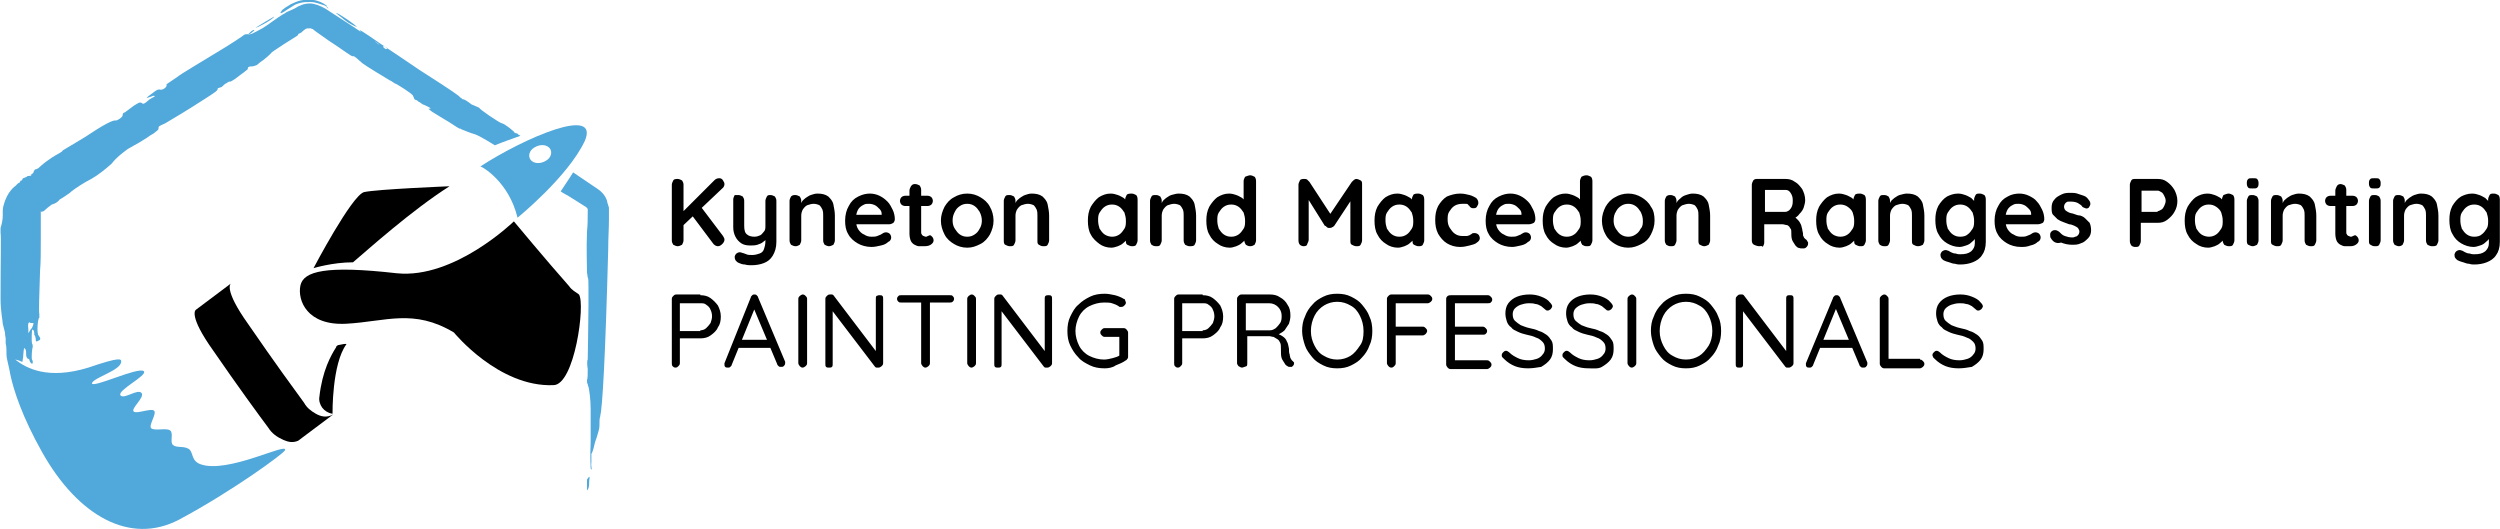<?xml version="1.0" encoding="utf-8"?>
<!-- Generator: Adobe Illustrator 26.5.0, SVG Export Plug-In . SVG Version: 6.00 Build 0)  -->
<svg version="1.1" id="Layer_1" xmlns:svgjs="http://svgjs.dev/svgjs"
	 xmlns="http://www.w3.org/2000/svg" xmlns:xlink="http://www.w3.org/1999/xlink" x="0px" y="0px" viewBox="0 0 341.9 72.3"
	 style="enable-background:new 0 0 341.9 72.3;" xml:space="preserve">
<style type="text/css">
	.st0{clip-path:url(#SVGID_00000023962170663797704220000007685980703778538937_);}
	.st1{fill:#51A8DB;}
</style>
<g transform="matrix(1,0,0,1,2.678,24.573)">
	<g>
		<path d="M95.5,9.1c-0.2,0-0.4-0.1-0.6-0.3l-3-4l1.2-1.2l3.1,4.1c0.1,0.2,0.2,0.3,0.2,0.5s-0.1,0.4-0.3,0.6
			C95.9,9,95.7,9.1,95.5,9.1z M95.7-0.2c0.2,0,0.4,0.1,0.5,0.3s0.2,0.3,0.2,0.5S96.3,1,96.2,1.1l-5.6,5.3V4.5L95,0.1
			C95.2-0.1,95.4-0.2,95.7-0.2z M90,9.1c-0.2,0-0.4-0.1-0.6-0.2c-0.1-0.2-0.2-0.3-0.2-0.6V0.7c0-0.2,0.1-0.4,0.2-0.6
			s0.4-0.2,0.6-0.2s0.4,0.1,0.6,0.2c0.1,0.2,0.2,0.3,0.2,0.6v7.6c0,0.2-0.1,0.4-0.2,0.6C90.4,9,90.2,9.1,90,9.1z M102.7,2.1
			c0.2,0,0.4,0.1,0.6,0.2c0.1,0.2,0.2,0.3,0.2,0.6v5.6c0,0.8-0.2,1.4-0.5,1.9s-0.7,0.8-1.2,1s-1.1,0.3-1.7,0.3c-0.3,0-0.6,0-0.9-0.1
			c-0.3,0-0.6-0.1-0.8-0.2c-0.3-0.1-0.4-0.3-0.5-0.4c-0.1-0.2-0.1-0.4-0.1-0.5c0.1-0.3,0.2-0.4,0.4-0.5c0.2-0.1,0.4-0.1,0.6,0
			c0.1,0,0.3,0.1,0.6,0.2c0.2,0.1,0.5,0.1,0.8,0.1c0.4,0,0.7-0.1,1-0.2c0.3-0.1,0.5-0.3,0.6-0.6s0.2-0.6,0.2-1.1V7.5l0.3,0.3
			c-0.1,0.3-0.3,0.5-0.6,0.7c-0.2,0.2-0.5,0.3-0.8,0.4c-0.3,0.1-0.7,0.1-1,0.1c-0.5,0-0.9-0.1-1.2-0.3c-0.3-0.2-0.6-0.5-0.8-0.9
			S97.6,7,97.6,6.5V2.7c0-0.2,0.1-0.4,0.2-0.6c0.1,0,0.3,0,0.5,0s0.4,0.1,0.6,0.2c0.1,0.2,0.2,0.3,0.2,0.6v3.4c0,0.6,0.1,1,0.4,1.2
			c0.2,0.2,0.6,0.3,1,0.3c0.3,0,0.6-0.1,0.8-0.2s0.3-0.3,0.5-0.5c0.2-0.2,0.2-0.5,0.2-0.8V2.9c0-0.2,0.1-0.4,0.2-0.6
			S102.5,2.1,102.7,2.1z M109.1,1.9c0.6,0,1.1,0.1,1.5,0.4c0.3,0.3,0.6,0.6,0.7,1.1s0.2,1,0.2,1.5v3.4c0,0.2-0.1,0.4-0.2,0.6
			c-0.2,0.1-0.4,0.2-0.6,0.2c-0.2,0-0.4-0.1-0.6-0.2c-0.1-0.2-0.2-0.3-0.2-0.6V4.9c0-0.3,0-0.5-0.1-0.8c-0.1-0.2-0.2-0.4-0.4-0.6
			c-0.2-0.1-0.5-0.2-0.8-0.2s-0.6,0.1-0.9,0.2c-0.2,0.1-0.4,0.3-0.6,0.6c-0.1,0.2-0.2,0.5-0.2,0.8v3.4c0,0.2-0.1,0.4-0.2,0.6
			c-0.2,0.1-0.3,0.2-0.6,0.2c-0.2,0-0.4-0.1-0.6-0.2c-0.1-0.2-0.2-0.3-0.2-0.6V2.9c0-0.2,0.1-0.4,0.2-0.6c0.2-0.2,0.4-0.2,0.6-0.2
			s0.4,0.1,0.6,0.2c0.1,0.2,0.2,0.3,0.2,0.6v0.6h-0.2c0.1-0.1,0.2-0.3,0.3-0.5c0.1-0.2,0.3-0.3,0.5-0.5c0.2-0.1,0.4-0.3,0.7-0.4
			C108.5,2,108.8,1.9,109.1,1.9z M116.5,9.2c-0.7,0-1.4-0.2-1.9-0.5s-1-0.7-1.3-1.3c-0.3-0.5-0.4-1.1-0.4-1.8c0-0.8,0.2-1.5,0.5-2
			c0.3-0.6,0.7-1,1.3-1.3s1.1-0.4,1.6-0.4c0.4,0,0.9,0.1,1.3,0.3c0.4,0.2,0.7,0.4,1.1,0.8c0.3,0.3,0.5,0.7,0.7,1.1s0.3,0.9,0.3,1.3
			c0,0.2-0.1,0.4-0.2,0.5c-0.3,0.2-0.5,0.2-0.7,0.2h-5l-0.4-1.3h4.8l-0.3,0.3V4.7c0-0.3-0.1-0.5-0.3-0.7s-0.4-0.4-0.6-0.5
			s-0.5-0.2-0.8-0.2s-0.5,0-0.7,0.1s-0.4,0.2-0.6,0.4c-0.2,0.2-0.3,0.4-0.4,0.7c-0.1,0.3-0.1,0.6-0.1,1.1s0.1,0.9,0.3,1.2
			c0.2,0.3,0.5,0.6,0.8,0.7c0.3,0.2,0.6,0.3,1,0.3c0.3,0,0.6,0,0.8-0.1c0.2-0.1,0.3-0.1,0.5-0.2c0.1-0.1,0.2-0.1,0.3-0.2
			c0.2-0.1,0.3-0.1,0.4-0.1c0.2,0,0.4,0.1,0.5,0.2c0.1,0.1,0.2,0.3,0.2,0.5s-0.1,0.5-0.4,0.6c-0.2,0.2-0.5,0.4-1,0.5
			S117,9.2,116.5,9.2z M121.1,2.2h3.1c0.2,0,0.4,0.1,0.5,0.2s0.2,0.3,0.2,0.5s-0.1,0.4-0.2,0.5s-0.3,0.2-0.5,0.2h-3.1
			c-0.2,0-0.4-0.1-0.5-0.2s-0.2-0.3-0.2-0.5s0.1-0.4,0.2-0.5S120.9,2.2,121.1,2.2z M122.5,0.6c0.2,0,0.4,0.1,0.6,0.2
			c0.1,0.2,0.2,0.3,0.2,0.6v5.8c0,0.1,0,0.2,0.1,0.3c0,0.1,0.1,0.1,0.2,0.2c0.1,0,0.2,0.1,0.3,0.1c0.1,0,0.2,0,0.3-0.1
			c0.1,0,0.2-0.1,0.3-0.1c0.1,0,0.2,0.1,0.3,0.2c0.1,0.1,0.2,0.3,0.2,0.5s-0.1,0.4-0.4,0.6c-0.3,0.2-0.7,0.2-1,0.2
			c-0.2,0-0.4,0-0.6,0s-0.4-0.1-0.6-0.2c-0.2-0.1-0.4-0.3-0.5-0.5c-0.1-0.2-0.2-0.6-0.2-1V1.5c0-0.2,0.1-0.4,0.2-0.6
			C122.1,0.6,122.3,0.6,122.5,0.6z M133.2,5.6c0,0.7-0.2,1.3-0.5,1.9c-0.3,0.5-0.7,1-1.3,1.3c-0.6,0.3-1.1,0.5-1.8,0.5
			c-0.7,0-1.3-0.2-1.8-0.5s-1-0.7-1.3-1.3S126,6.3,126,5.6s0.2-1.3,0.5-1.9c0.3-0.5,0.7-1,1.3-1.3c0.5-0.3,1.1-0.5,1.8-0.5
			s1.3,0.2,1.8,0.5s1,0.7,1.3,1.3C133,4.2,133.2,4.9,133.2,5.6z M131.6,5.6c0-0.4-0.1-0.8-0.3-1.2c-0.2-0.3-0.4-0.6-0.7-0.8
			c-0.3-0.2-0.6-0.3-1-0.3c-0.4,0-0.7,0.1-1,0.3s-0.5,0.4-0.7,0.8c-0.2,0.4-0.3,0.7-0.3,1.2c0,0.4,0.1,0.8,0.3,1.1
			c0.2,0.3,0.4,0.6,0.7,0.8c0.3,0.2,0.6,0.3,1,0.3c0.4,0,0.7-0.1,1-0.3c0.3-0.2,0.5-0.4,0.7-0.8C131.5,6.4,131.6,6,131.6,5.6z
			 M138.4,1.9c0.6,0,1.1,0.1,1.5,0.4c0.3,0.3,0.6,0.6,0.7,1.1c0.1,0.5,0.2,1,0.2,1.5v3.4c0,0.2-0.1,0.4-0.2,0.6
			c-0.1,0.2-0.3,0.2-0.6,0.2c-0.3,0-0.4-0.1-0.6-0.2c-0.2-0.1-0.2-0.3-0.2-0.6V4.9c0-0.3,0-0.5-0.1-0.8c-0.1-0.2-0.2-0.4-0.4-0.6
			c-0.2-0.1-0.5-0.2-0.8-0.2s-0.6,0.1-0.9,0.2c-0.2,0.1-0.4,0.3-0.6,0.6c-0.1,0.2-0.2,0.5-0.2,0.8v3.4c0,0.2-0.1,0.4-0.2,0.6
			c-0.1,0.2-0.3,0.2-0.6,0.2c-0.2,0-0.4-0.1-0.6-0.2c-0.2-0.1-0.2-0.4-0.2-0.6V2.9c0-0.2,0.1-0.4,0.2-0.6c0.1-0.2,0.3-0.2,0.6-0.2
			c0.2,0,0.4,0.1,0.6,0.2c0.1,0.2,0.2,0.3,0.2,0.6v0.6H136c0.1-0.1,0.2-0.3,0.3-0.5c0.1-0.2,0.3-0.3,0.5-0.5
			c0.2-0.1,0.4-0.3,0.7-0.4C137.8,2,138.1,1.9,138.4,1.9z M152.1,1.9c0.2,0,0.4,0.1,0.6,0.2c0.1,0.1,0.2,0.3,0.2,0.6v5.6
			c0,0.2-0.1,0.4-0.2,0.6s-0.4,0.2-0.6,0.2s-0.4-0.1-0.6-0.2c-0.2-0.1-0.2-0.3-0.2-0.6V7.7l0.3,0.1c0,0.1-0.1,0.3-0.2,0.4
			c-0.1,0.2-0.3,0.3-0.5,0.5s-0.5,0.3-0.7,0.4c-0.3,0.1-0.6,0.2-0.9,0.2c-0.6,0-1.2-0.2-1.6-0.5s-0.9-0.7-1.2-1.3
			c-0.3-0.5-0.4-1.2-0.4-1.9s0.1-1.3,0.4-1.9c0.3-0.5,0.7-1,1.1-1.3c0.5-0.3,1-0.5,1.6-0.5c0.4,0,0.7,0.1,1,0.2
			c0.3,0.1,0.6,0.3,0.8,0.4c0.2,0.2,0.4,0.4,0.5,0.5c0.1,0.2,0.2,0.3,0.2,0.5l-0.5,0.2v-1c0-0.2,0.1-0.4,0.2-0.6
			S151.9,1.9,152.1,1.9z M149.4,7.8c0.4,0,0.7-0.1,1-0.3s0.5-0.5,0.7-0.8c0.2-0.3,0.2-0.7,0.2-1.1s-0.1-0.8-0.2-1.1
			c-0.2-0.3-0.4-0.6-0.7-0.8s-0.6-0.3-1-0.3s-0.7,0.1-1,0.3s-0.5,0.5-0.7,0.8s-0.2,0.7-0.2,1.1c0,0.4,0.1,0.8,0.2,1.1
			c0.2,0.3,0.4,0.6,0.7,0.8C148.7,7.7,149.1,7.8,149.4,7.8z M158.5,1.9c0.6,0,1.1,0.1,1.5,0.4c0.3,0.3,0.6,0.6,0.7,1.1
			c0.1,0.5,0.2,1,0.2,1.5v3.4c0,0.2-0.1,0.4-0.2,0.6s-0.4,0.2-0.7,0.2c-0.2,0-0.4-0.1-0.6-0.2c-0.1-0.2-0.2-0.3-0.2-0.6V4.9
			c0-0.3,0-0.5-0.1-0.8c-0.1-0.2-0.2-0.4-0.4-0.6c-0.2-0.1-0.5-0.2-0.8-0.2s-0.6,0.1-0.9,0.2c-0.2,0.1-0.4,0.3-0.6,0.6
			c-0.1,0.2-0.2,0.5-0.2,0.8v3.4c0,0.2-0.1,0.4-0.2,0.6c-0.1,0.2-0.3,0.2-0.6,0.2S155,9,154.8,8.9c-0.1-0.2-0.2-0.3-0.2-0.6V2.9
			c0-0.2,0.1-0.4,0.2-0.6c0.1-0.2,0.3-0.2,0.6-0.2s0.4,0.1,0.6,0.2c0.1,0.2,0.2,0.3,0.2,0.6v0.6H156c0.1-0.1,0.2-0.3,0.3-0.5
			s0.3-0.3,0.5-0.5c0.2-0.1,0.4-0.3,0.7-0.4C157.9,2,158.2,1.9,158.5,1.9z M168.3-0.6c0.2,0,0.4,0.1,0.6,0.2
			c0.1,0.1,0.2,0.3,0.2,0.6v8.1c0,0.2-0.1,0.4-0.2,0.6c-0.2,0.1-0.3,0.2-0.6,0.2s-0.4-0.1-0.6-0.2c-0.1-0.2-0.2-0.3-0.2-0.6V7.7
			l0.3,0.1c0,0.1-0.1,0.3-0.2,0.4c-0.1,0.2-0.3,0.3-0.5,0.5s-0.5,0.3-0.7,0.4c-0.3,0.1-0.6,0.2-0.9,0.2c-0.6,0-1.2-0.2-1.6-0.5
			c-0.5-0.3-0.9-0.7-1.2-1.3c-0.3-0.5-0.4-1.2-0.4-1.9s0.1-1.3,0.4-1.9c0.3-0.5,0.7-1,1.1-1.3c0.5-0.3,1-0.5,1.6-0.5
			c0.4,0,0.7,0.1,1,0.2c0.3,0.1,0.6,0.3,0.8,0.4c0.2,0.2,0.4,0.4,0.5,0.5c0.1,0.2,0.2,0.3,0.2,0.5l-0.5,0.2V0.2
			c0-0.2,0.1-0.4,0.2-0.6C167.9-0.5,168.1-0.6,168.3-0.6z M165.7,7.8c0.4,0,0.7-0.1,1-0.3s0.5-0.5,0.7-0.8c0.2-0.3,0.2-0.7,0.2-1.1
			s-0.1-0.8-0.2-1.1c-0.2-0.3-0.4-0.6-0.7-0.8s-0.6-0.3-1-0.3s-0.7,0.1-1,0.3s-0.5,0.5-0.7,0.8s-0.2,0.7-0.2,1.1
			c0,0.4,0.1,0.8,0.2,1.1c0.2,0.3,0.4,0.6,0.7,0.8C165,7.7,165.3,7.8,165.7,7.8z M175.7-0.1c0.1,0,0.3,0,0.4,0.1
			c0.1,0.1,0.2,0.2,0.3,0.3l3.2,4.9h-0.7l3.3-4.9c0.2-0.2,0.4-0.4,0.6-0.4c0.2,0,0.4,0.1,0.6,0.2s0.2,0.3,0.2,0.6v7.6
			c0,0.2-0.1,0.4-0.2,0.6c-0.1,0.2-0.3,0.2-0.6,0.2c-0.2,0-0.4-0.1-0.6-0.2C182,8.8,182,8.6,182,8.3V2.1l0.5,0.1l-2.7,4.1
			c-0.1,0.1-0.2,0.2-0.3,0.2c-0.1,0.1-0.2,0.1-0.4,0.1c-0.1,0-0.2,0-0.3-0.1s-0.2-0.2-0.3-0.2l-2.5-4l0.3-0.7v6.6
			c0,0.2-0.1,0.4-0.2,0.6c0,0.2-0.2,0.3-0.5,0.3c-0.2,0-0.4-0.1-0.5-0.2c-0.1-0.1-0.2-0.3-0.2-0.6V0.7c0-0.2,0.1-0.4,0.2-0.6
			S175.5-0.1,175.7-0.1z M191.3,1.9c0.2,0,0.4,0.1,0.6,0.2c0.1,0.1,0.2,0.3,0.2,0.6v5.6c0,0.2-0.1,0.4-0.2,0.6s-0.4,0.2-0.6,0.2
			s-0.4-0.1-0.6-0.2c-0.2-0.1-0.2-0.3-0.2-0.6V7.7l0.3,0.1c0,0.1-0.1,0.3-0.2,0.4c-0.1,0.2-0.3,0.3-0.5,0.5s-0.5,0.3-0.7,0.4
			c-0.3,0.1-0.6,0.2-0.9,0.2c-0.6,0-1.2-0.2-1.6-0.5c-0.5-0.3-0.9-0.7-1.2-1.3c-0.3-0.5-0.4-1.2-0.4-1.9s0.1-1.3,0.4-1.9
			c0.3-0.5,0.7-1,1.1-1.3c0.5-0.3,1-0.5,1.6-0.5c0.4,0,0.7,0.1,1,0.2c0.3,0.1,0.6,0.3,0.8,0.4c0.2,0.2,0.4,0.4,0.5,0.5
			c0.1,0.2,0.2,0.3,0.2,0.5l-0.5,0.2v-1c0-0.2,0.1-0.4,0.2-0.6S191.1,1.9,191.3,1.9z M188.7,7.8c0.4,0,0.7-0.1,1-0.3
			s0.5-0.5,0.7-0.8c0.2-0.3,0.2-0.7,0.2-1.1s-0.1-0.8-0.2-1.1c-0.2-0.3-0.4-0.6-0.7-0.8c-0.3-0.2-0.6-0.3-1-0.3s-0.7,0.1-1,0.3
			c-0.3,0.2-0.5,0.5-0.7,0.8s-0.2,0.7-0.2,1.1c0,0.4,0.1,0.8,0.2,1.1c0.2,0.3,0.4,0.6,0.7,0.8C188,7.7,188.3,7.8,188.7,7.8z
			 M197,1.9c0.5,0,0.9,0.1,1.3,0.2c0.4,0.1,0.7,0.3,0.9,0.4c0.2,0.2,0.3,0.4,0.3,0.7c0,0.2-0.1,0.3-0.2,0.5s-0.3,0.2-0.5,0.2
			c-0.1,0-0.3,0-0.3-0.1c-0.1,0-0.2-0.1-0.2-0.2c-0.1-0.1-0.2-0.1-0.2-0.2c-0.1-0.1-0.2-0.1-0.4-0.1s-0.3,0-0.4,0
			c-0.4,0-0.8,0.1-1.1,0.3c-0.3,0.2-0.5,0.5-0.7,0.8s-0.2,0.7-0.2,1.1c0,0.4,0.1,0.8,0.3,1.1c0.2,0.3,0.4,0.6,0.7,0.8
			c0.3,0.2,0.6,0.3,1,0.3c0.2,0,0.4,0,0.6,0c0.2,0,0.3-0.1,0.4-0.1c0.1-0.1,0.2-0.1,0.3-0.2c0.1-0.1,0.2-0.1,0.4-0.1
			s0.4,0.1,0.5,0.2c0.1,0.1,0.2,0.3,0.2,0.5s-0.1,0.4-0.4,0.6c-0.2,0.2-0.6,0.3-1,0.4c-0.4,0.1-0.8,0.2-1.3,0.2
			c-0.7,0-1.3-0.2-1.8-0.5c-0.5-0.3-0.9-0.8-1.2-1.3c-0.3-0.6-0.4-1.2-0.4-1.9s0.1-1.3,0.4-1.9c0.3-0.5,0.7-1,1.2-1.3
			C195.7,2.1,196.3,1.9,197,1.9z M204.1,9.2c-0.7,0-1.4-0.2-1.9-0.5s-1-0.7-1.3-1.3c-0.3-0.5-0.4-1.1-0.4-1.8c0-0.8,0.2-1.5,0.5-2
			c0.3-0.6,0.7-1,1.3-1.3s1.1-0.4,1.6-0.4c0.4,0,0.9,0.1,1.3,0.3c0.4,0.2,0.7,0.4,1.1,0.8c0.3,0.3,0.5,0.7,0.7,1.1s0.3,0.9,0.3,1.3
			c0,0.2-0.1,0.4-0.2,0.5c-0.4,0.2-0.6,0.2-0.8,0.2h-5l-0.4-1.3h4.8l-0.3,0.3V4.7c0-0.3-0.1-0.5-0.3-0.7s-0.4-0.4-0.6-0.5
			c-0.2-0.1-0.5-0.2-0.8-0.2s-0.5,0-0.7,0.1s-0.4,0.2-0.6,0.4c-0.2,0.2-0.3,0.4-0.4,0.7c-0.1,0.3-0.1,0.6-0.1,1.1s0.1,0.9,0.3,1.2
			c0.2,0.3,0.5,0.6,0.8,0.7c0.3,0.2,0.6,0.3,1,0.3c0.3,0,0.6,0,0.8-0.1c0.2-0.1,0.3-0.1,0.5-0.2c0.1-0.1,0.2-0.1,0.3-0.2
			c0.2-0.1,0.3-0.1,0.4-0.1c0.2,0,0.4,0.1,0.5,0.2c0.1,0.1,0.2,0.3,0.2,0.5s-0.1,0.5-0.4,0.6c-0.2,0.2-0.5,0.4-1,0.5
			S204.5,9.2,204.1,9.2z M214.3-0.6c0.2,0,0.4,0.1,0.6,0.2c0.1,0.1,0.2,0.3,0.2,0.6v8.1c0,0.2-0.1,0.4-0.2,0.6
			c-0.1,0.2-0.3,0.2-0.6,0.2s-0.4-0.1-0.6-0.2c-0.1-0.2-0.2-0.3-0.2-0.6V7.7l0.3,0.1c0,0.1-0.1,0.3-0.2,0.4
			c-0.1,0.2-0.3,0.3-0.5,0.5s-0.5,0.3-0.7,0.4c-0.3,0.1-0.6,0.2-0.9,0.2c-0.6,0-1.2-0.2-1.6-0.5c-0.5-0.3-0.9-0.7-1.2-1.3
			c-0.3-0.5-0.4-1.2-0.4-1.9s0.1-1.3,0.4-1.9c0.3-0.5,0.7-1,1.1-1.3c0.5-0.3,1-0.5,1.6-0.5c0.4,0,0.7,0.1,1,0.2
			c0.3,0.1,0.6,0.3,0.8,0.4c0.2,0.2,0.4,0.4,0.5,0.5c0.1,0.2,0.2,0.3,0.2,0.5l-0.5,0.2V0.2c0-0.2,0.1-0.4,0.2-0.6
			C213.8-0.5,214-0.6,214.3-0.6z M211.6,7.8c0.4,0,0.7-0.1,1-0.3s0.5-0.5,0.7-0.8c0.2-0.3,0.2-0.7,0.2-1.1s-0.1-0.8-0.2-1.1
			c-0.2-0.3-0.4-0.6-0.7-0.8s-0.6-0.3-1-0.3s-0.7,0.1-1,0.3c-0.3,0.2-0.5,0.5-0.7,0.8s-0.2,0.7-0.2,1.1c0,0.4,0.1,0.8,0.2,1.1
			c0.2,0.3,0.4,0.6,0.7,0.8C210.9,7.7,211.2,7.8,211.6,7.8z M223.6,5.6c0,0.7-0.2,1.3-0.5,1.9s-0.7,1-1.3,1.3
			c-0.6,0.3-1.1,0.5-1.8,0.5s-1.3-0.2-1.8-0.5s-1-0.7-1.3-1.3c-0.3-0.5-0.5-1.2-0.5-1.9s0.2-1.3,0.5-1.9c0.3-0.5,0.7-1,1.3-1.3
			c0.5-0.3,1.1-0.5,1.8-0.5s1.3,0.2,1.8,0.5s1,0.7,1.3,1.3C223.5,4.2,223.6,4.9,223.6,5.6z M222,5.6c0-0.4-0.1-0.8-0.3-1.2
			c-0.2-0.3-0.4-0.6-0.7-0.8s-0.6-0.3-1-0.3s-0.7,0.1-1,0.3s-0.5,0.4-0.7,0.8c-0.2,0.3-0.3,0.7-0.3,1.2c0,0.4,0.1,0.8,0.3,1.1
			s0.4,0.6,0.7,0.8c0.3,0.2,0.6,0.3,1,0.3s0.7-0.1,1-0.3c0.3-0.2,0.5-0.4,0.7-0.8C222,6.4,222,6,222,5.6z M228.8,1.9
			c0.6,0,1.1,0.1,1.5,0.4c0.3,0.3,0.6,0.6,0.7,1.1s0.2,1,0.2,1.5v3.4c0,0.2-0.1,0.4-0.2,0.6c-0.2,0.1-0.4,0.2-0.6,0.2
			S230,9,229.8,8.9c-0.2-0.1-0.2-0.4-0.2-0.6V4.9c0-0.3,0-0.5-0.1-0.8c-0.1-0.2-0.2-0.4-0.4-0.6c-0.2-0.1-0.5-0.2-0.8-0.2
			s-0.6,0.1-0.9,0.2c-0.2,0.1-0.4,0.3-0.6,0.6c-0.1,0.2-0.2,0.5-0.2,0.8v3.4c0,0.2-0.1,0.4-0.2,0.6c-0.1,0.2-0.3,0.2-0.6,0.2
			s-0.4-0.1-0.6-0.2c-0.1-0.2-0.2-0.3-0.2-0.6V2.9c0-0.2,0.1-0.4,0.2-0.6c0.2-0.2,0.4-0.2,0.6-0.2s0.4,0.1,0.6,0.2
			c0.1,0.2,0.2,0.3,0.2,0.6v0.6h-0.2c0.1-0.1,0.2-0.3,0.3-0.5s0.3-0.3,0.5-0.5s0.4-0.3,0.7-0.4C228.2,2,228.5,1.9,228.8,1.9z
			 M237.9,9.1c-0.2,0-0.5-0.1-0.7-0.2c-0.2-0.1-0.3-0.3-0.3-0.6V0.7c0-0.2,0.1-0.4,0.2-0.6c0.2-0.2,0.3-0.2,0.6-0.2h3.8
			c0.5,0,0.9,0.1,1.3,0.4c0.4,0.2,0.7,0.6,1,1c0.2,0.4,0.4,0.9,0.4,1.5c0,0.3-0.1,0.7-0.2,1c-0.1,0.3-0.3,0.6-0.6,0.9
			c-0.2,0.3-0.5,0.5-0.8,0.6V5c0.2,0.1,0.4,0.3,0.6,0.5c0.2,0.2,0.3,0.4,0.4,0.6c0.1,0.2,0.1,0.4,0.2,0.7c0,0.2,0.1,0.4,0.1,0.6
			c0,0.2,0,0.3,0.1,0.4c0,0.1,0.1,0.2,0.2,0.3c0.2,0.1,0.3,0.3,0.4,0.5c0,0.2,0,0.4-0.2,0.6c-0.1,0.1-0.2,0.2-0.4,0.2
			c-0.1,0-0.3,0-0.4,0c-0.1,0-0.3-0.1-0.4-0.1c-0.1-0.1-0.3-0.2-0.4-0.4c-0.1-0.2-0.3-0.4-0.4-0.7c-0.1-0.3-0.1-0.7-0.1-1.1
			c0-0.1,0-0.3-0.1-0.4c-0.1-0.1-0.1-0.2-0.2-0.3c-0.1-0.1-0.2-0.2-0.4-0.2c-0.1,0-0.3-0.1-0.5-0.1h-2.7l0.2-0.3v2.8
			c0,0.2-0.1,0.4-0.2,0.6C238.3,9,238.1,9.1,237.9,9.1z M238.4,4.4h3.1c0.2,0,0.3-0.1,0.5-0.2c0.1-0.1,0.3-0.3,0.4-0.6
			s0.1-0.5,0.1-0.8c0-0.4-0.1-0.7-0.3-1s-0.4-0.4-0.7-0.4h-3l0.2-0.4v3.7L238.4,4.4z M251.7,1.9c0.2,0,0.4,0.1,0.6,0.2
			c0.1,0.1,0.2,0.3,0.2,0.6v5.6c0,0.2-0.1,0.4-0.2,0.6c-0.1,0.2-0.3,0.2-0.6,0.2c-0.2,0-0.4-0.1-0.6-0.2c-0.2-0.1-0.2-0.3-0.2-0.6
			V7.7l0.3,0.1c0,0.1-0.1,0.3-0.2,0.4c-0.1,0.2-0.3,0.3-0.5,0.5S250,9,249.8,9.1c-0.3,0.1-0.6,0.2-0.9,0.2c-0.6,0-1.2-0.2-1.6-0.5
			c-0.5-0.3-0.9-0.7-1.2-1.3c-0.3-0.5-0.4-1.2-0.4-1.9s0.1-1.3,0.4-1.9c0.3-0.5,0.7-1,1.1-1.3c0.5-0.3,1-0.5,1.6-0.5
			c0.4,0,0.7,0.1,1,0.2c0.3,0.1,0.6,0.3,0.8,0.4c0.2,0.2,0.4,0.4,0.5,0.5c0.1,0.2,0.2,0.3,0.2,0.5l-0.5,0.2v-1
			c0-0.2,0.1-0.4,0.2-0.6S251.5,1.9,251.7,1.9z M249,7.8c0.4,0,0.7-0.1,1-0.3s0.5-0.5,0.7-0.8c0.2-0.3,0.2-0.7,0.2-1.1
			s-0.1-0.8-0.2-1.1s-0.4-0.6-0.7-0.8s-0.6-0.3-1-0.3s-0.7,0.1-1,0.3c-0.3,0.2-0.5,0.5-0.7,0.8s-0.2,0.7-0.2,1.1
			c0,0.4,0.1,0.8,0.2,1.1c0.2,0.3,0.4,0.6,0.7,0.8C248.3,7.7,248.7,7.8,249,7.8z M258.1,1.9c0.6,0,1.1,0.1,1.5,0.4
			c0.3,0.3,0.6,0.6,0.7,1.1c0.1,0.5,0.2,1,0.2,1.5v3.4c0,0.2-0.1,0.4-0.2,0.6c-0.2,0.1-0.4,0.2-0.7,0.2c-0.2,0-0.4-0.1-0.6-0.2
			c-0.2-0.1-0.2-0.3-0.2-0.6V4.9c0-0.3,0-0.5-0.1-0.8c-0.1-0.2-0.2-0.4-0.4-0.6c-0.2-0.1-0.5-0.2-0.8-0.2c-0.3,0-0.6,0.1-0.9,0.2
			c-0.2,0.1-0.4,0.3-0.6,0.6c-0.1,0.2-0.2,0.5-0.2,0.8v3.4c0,0.2-0.1,0.4-0.2,0.6c-0.1,0.2-0.3,0.2-0.6,0.2s-0.4-0.1-0.6-0.2
			c-0.1-0.2-0.2-0.3-0.2-0.6V2.9c0-0.2,0.1-0.4,0.2-0.6c0.1-0.2,0.3-0.2,0.6-0.2s0.4,0.1,0.6,0.2c0.1,0.2,0.2,0.3,0.2,0.6v0.6h-0.2
			c0.1-0.1,0.2-0.3,0.3-0.5s0.3-0.3,0.5-0.5c0.2-0.1,0.4-0.3,0.7-0.4C257.5,2,257.8,1.9,258.1,1.9z M265.1,1.9c0.4,0,0.7,0.1,1,0.2
			c0.3,0.1,0.6,0.3,0.8,0.4c0.2,0.2,0.4,0.4,0.5,0.5c0.1,0.2,0.2,0.3,0.2,0.5l-0.3,0.2v-1c0-0.2,0.1-0.4,0.2-0.6s0.3-0.2,0.6-0.2
			c0.2,0,0.4,0.1,0.6,0.2c0.1,0.1,0.2,0.3,0.2,0.6v5.8c0,0.8-0.2,1.4-0.5,1.8c-0.3,0.5-0.8,0.8-1.3,1s-1.1,0.3-1.7,0.3
			c-0.2,0-0.4,0-0.7-0.1c-0.3,0-0.5-0.1-0.8-0.2c-0.3-0.1-0.4-0.1-0.6-0.2c-0.3-0.1-0.4-0.3-0.5-0.4c-0.1-0.2-0.1-0.4-0.1-0.5
			c0.1-0.3,0.2-0.4,0.4-0.5c0.2-0.1,0.4-0.1,0.6,0c0.1,0,0.2,0.1,0.4,0.2c0.2,0.1,0.4,0.2,0.7,0.2c0.2,0.1,0.5,0.1,0.6,0.1
			c0.7,0,1.1-0.1,1.5-0.4c0.3-0.3,0.5-0.6,0.5-1.1V7.6l0.2,0.1c0,0.1-0.1,0.3-0.2,0.4c-0.1,0.2-0.3,0.3-0.5,0.5
			c-0.2,0.2-0.4,0.3-0.7,0.4c-0.3,0.1-0.6,0.2-0.9,0.2c-0.6,0-1.2-0.2-1.7-0.5s-0.9-0.7-1.2-1.3c-0.3-0.5-0.4-1.2-0.4-1.9
			s0.1-1.3,0.4-1.9c0.3-0.5,0.7-1,1.2-1.3C264,2.1,264.5,1.9,265.1,1.9z M265.4,3.4c-0.4,0-0.7,0.1-1,0.3c-0.3,0.2-0.5,0.5-0.7,0.8
			c-0.2,0.3-0.2,0.7-0.2,1.1c0,0.4,0.1,0.8,0.2,1.1c0.2,0.3,0.4,0.6,0.7,0.8c0.3,0.2,0.6,0.3,1,0.3s0.8-0.1,1-0.3
			c0.3-0.2,0.5-0.5,0.7-0.8c0.2-0.3,0.2-0.7,0.2-1.1s-0.1-0.8-0.2-1.1c-0.2-0.3-0.4-0.6-0.7-0.8C266.1,3.5,265.8,3.4,265.4,3.4z
			 M273.7,9.2c-0.7,0-1.4-0.2-1.9-0.5s-1-0.7-1.3-1.3c-0.3-0.5-0.4-1.1-0.4-1.8c0-0.8,0.2-1.5,0.5-2c0.3-0.6,0.7-1,1.3-1.3
			c0.5-0.3,1.1-0.4,1.6-0.4c0.4,0,0.9,0.1,1.3,0.3c0.4,0.2,0.8,0.4,1.1,0.8c0.3,0.3,0.5,0.7,0.7,1.1s0.3,0.9,0.3,1.3
			c0,0.2-0.1,0.4-0.2,0.5c-0.4,0.2-0.6,0.2-0.8,0.2h-5l-0.4-1.3h4.8l-0.2,0.3V4.7c0-0.3-0.1-0.5-0.3-0.7s-0.4-0.4-0.6-0.5
			s-0.5-0.2-0.8-0.2c-0.3,0-0.5,0-0.7,0.1c-0.2,0.1-0.4,0.2-0.6,0.4c-0.2,0.2-0.3,0.4-0.4,0.7c-0.1,0.3-0.1,0.6-0.1,1.1
			s0.1,0.9,0.3,1.2c0.2,0.3,0.5,0.6,0.8,0.7c0.3,0.2,0.6,0.3,1,0.3c0.3,0,0.6,0,0.8-0.1c0.2-0.1,0.3-0.1,0.5-0.2
			c0.1-0.1,0.2-0.1,0.3-0.2c0.2-0.1,0.3-0.1,0.4-0.1c0.2,0,0.4,0.1,0.5,0.2c0.1,0.1,0.2,0.3,0.2,0.5s-0.1,0.5-0.4,0.6
			c-0.2,0.2-0.5,0.4-1,0.5C274.5,9.2,274.1,9.2,273.7,9.2z M277.8,8c-0.1-0.1-0.1-0.3-0.1-0.5c0-0.2,0.1-0.4,0.3-0.5
			c0.1-0.1,0.3-0.1,0.4-0.1c0.2,0,0.3,0.1,0.5,0.2c0.3,0.3,0.5,0.5,0.8,0.6s0.6,0.2,1,0.2c0.1,0,0.3,0,0.4-0.1
			c0.2,0,0.3-0.1,0.4-0.2c0.1-0.1,0.2-0.3,0.2-0.5c0-0.2-0.1-0.3-0.2-0.5c-0.1-0.1-0.3-0.2-0.5-0.3s-0.5-0.2-0.7-0.2
			c-0.3-0.1-0.5-0.2-0.8-0.3s-0.5-0.2-0.8-0.4c-0.2-0.2-0.4-0.4-0.6-0.6s-0.2-0.6-0.2-1s0.1-0.8,0.4-1.1c0.2-0.3,0.6-0.5,1-0.7
			s0.8-0.2,1.2-0.2c0.3,0,0.6,0,0.9,0.1s0.6,0.2,0.9,0.3c0.3,0.1,0.5,0.3,0.7,0.6c0.1,0.1,0.2,0.3,0.2,0.5s-0.1,0.3-0.2,0.5
			c-0.1,0.1-0.3,0.2-0.5,0.1s-0.3-0.1-0.4-0.2c-0.1-0.2-0.3-0.3-0.6-0.5C281.3,3.1,281,3,280.6,3c-0.1,0-0.3,0-0.4,0
			c-0.2,0-0.3,0.1-0.4,0.2s-0.2,0.3-0.2,0.5s0.1,0.4,0.2,0.5s0.3,0.2,0.5,0.3c0.2,0.1,0.5,0.1,0.7,0.2c0.3,0.1,0.5,0.2,0.8,0.2
			c0.3,0.1,0.5,0.2,0.7,0.4c0.2,0.2,0.4,0.4,0.6,0.6c0.1,0.2,0.2,0.6,0.2,1s-0.1,0.8-0.4,1.1c-0.3,0.3-0.6,0.6-1,0.7
			c-0.4,0.2-0.8,0.2-1.2,0.2c-0.5,0-1-0.1-1.5-0.3C278.5,8.8,278.1,8.5,277.8,8z M292.4-0.1c0.5,0,0.9,0.1,1.3,0.4
			c0.4,0.3,0.7,0.6,1,1.1c0.2,0.4,0.4,0.9,0.4,1.5c0,0.5-0.1,1-0.4,1.5c-0.2,0.4-0.6,0.8-1,1.1c-0.4,0.3-0.8,0.4-1.3,0.4H290
			l0.1-0.2v2.7c0,0.2-0.1,0.4-0.2,0.6s-0.3,0.2-0.6,0.2c-0.2,0-0.4-0.1-0.5-0.2c-0.2-0.3-0.2-0.5-0.2-0.7V0.7c0-0.2,0.1-0.4,0.2-0.6
			s0.3-0.2,0.6-0.2H292.4z M292.4,4.3c0.2,0,0.3-0.1,0.5-0.2s0.3-0.3,0.4-0.5s0.2-0.5,0.2-0.7c0-0.3-0.1-0.5-0.2-0.7
			s-0.2-0.4-0.4-0.5s-0.3-0.2-0.5-0.2H290l0.2-0.2v3.3l-0.1-0.2h2.3V4.3z M302.1,1.9c0.2,0,0.4,0.1,0.6,0.2c0.1,0.1,0.2,0.3,0.2,0.6
			v5.6c0,0.2-0.1,0.4-0.2,0.6s-0.3,0.2-0.6,0.2c-0.2,0-0.4-0.1-0.6-0.2c-0.1-0.2-0.2-0.3-0.2-0.6V7.7l0.3,0.1c0,0.1-0.1,0.3-0.2,0.4
			c-0.1,0.2-0.3,0.3-0.5,0.5s-0.5,0.3-0.7,0.4c-0.3,0.1-0.6,0.2-0.9,0.2c-0.6,0-1.2-0.2-1.6-0.5c-0.5-0.3-0.9-0.7-1.2-1.3
			c-0.3-0.5-0.4-1.2-0.4-1.9s0.1-1.3,0.4-1.9c0.3-0.5,0.7-1,1.1-1.3c0.5-0.3,1-0.5,1.6-0.5c0.4,0,0.7,0.1,1,0.2
			c0.3,0.1,0.6,0.3,0.8,0.4c0.2,0.2,0.4,0.4,0.5,0.5c0.1,0.2,0.2,0.3,0.2,0.5l-0.5,0.2v-1c0-0.2,0.1-0.4,0.2-0.6
			C301.7,2,301.9,1.9,302.1,1.9z M299.4,7.8c0.4,0,0.7-0.1,1-0.3s0.5-0.5,0.7-0.8c0.2-0.3,0.2-0.7,0.2-1.1s-0.1-0.8-0.2-1.1
			s-0.4-0.6-0.7-0.8s-0.6-0.3-1-0.3s-0.7,0.1-1,0.3s-0.5,0.5-0.7,0.8s-0.2,0.7-0.2,1.1c0,0.4,0.1,0.8,0.2,1.1
			c0.2,0.3,0.4,0.6,0.7,0.8C298.7,7.7,299.1,7.8,299.4,7.8z M306.2,8.3c0,0.2-0.1,0.4-0.2,0.6c-0.2,0.1-0.4,0.2-0.6,0.2
			S305,9,304.8,8.9c-0.2-0.1-0.2-0.4-0.2-0.6V2.9c0-0.2,0.1-0.4,0.2-0.6s0.3-0.2,0.6-0.2c0.2,0,0.4,0.1,0.6,0.2
			c0.1,0.2,0.2,0.3,0.2,0.6L306.2,8.3L306.2,8.3z M305.4,1.2c-0.3,0-0.5,0-0.6-0.1c-0.1-0.1-0.2-0.3-0.2-0.5V0.4
			c0-0.3,0.1-0.4,0.2-0.5s0.3-0.1,0.6-0.1c0.3,0,0.5,0,0.6,0.1s0.2,0.3,0.2,0.5v0.2c0,0.3-0.1,0.4-0.2,0.5
			C305.9,1.2,305.7,1.2,305.4,1.2z M311.7,1.9c0.6,0,1.1,0.1,1.5,0.4c0.3,0.3,0.6,0.6,0.7,1.1s0.2,1,0.2,1.5v3.4
			c0,0.2-0.1,0.4-0.2,0.6s-0.3,0.2-0.6,0.2c-0.2,0-0.4-0.1-0.6-0.2c-0.1-0.2-0.2-0.3-0.2-0.6V4.9c0-0.3,0-0.5-0.1-0.8
			c-0.1-0.2-0.2-0.4-0.4-0.6c-0.2-0.1-0.5-0.2-0.8-0.2s-0.6,0.1-0.9,0.2c-0.2,0.1-0.4,0.3-0.6,0.6c-0.1,0.2-0.2,0.5-0.2,0.8v3.4
			c0,0.2-0.1,0.4-0.2,0.6s-0.3,0.2-0.6,0.2c-0.2,0-0.4-0.1-0.6-0.2c-0.2-0.1-0.2-0.3-0.2-0.6V2.9c0-0.2,0.1-0.4,0.2-0.6
			s0.3-0.2,0.6-0.2c0.2,0,0.4,0.1,0.6,0.2c0.1,0.2,0.2,0.3,0.2,0.6v0.6h-0.2c0.1-0.1,0.2-0.3,0.3-0.5c0.1-0.2,0.3-0.3,0.5-0.5
			c0.2-0.1,0.4-0.3,0.7-0.4C311.1,2,311.4,1.9,311.7,1.9z M316,2.2h3.1c0.2,0,0.4,0.1,0.5,0.2s0.2,0.3,0.2,0.5s-0.1,0.4-0.2,0.5
			s-0.3,0.2-0.5,0.2H316c-0.2,0-0.4-0.1-0.5-0.2s-0.2-0.3-0.2-0.5s0.1-0.4,0.2-0.5S315.8,2.2,316,2.2z M317.4,0.6
			c0.2,0,0.4,0.1,0.6,0.2c0.1,0.2,0.2,0.3,0.2,0.6v5.8c0,0.1,0,0.2,0.1,0.3c0,0.1,0.1,0.1,0.2,0.2c0.1,0,0.2,0.1,0.3,0.1
			c0.1,0,0.2,0,0.3-0.1c0.1,0,0.2-0.1,0.3-0.1c0.1,0,0.2,0.1,0.3,0.2c0.1,0.1,0.2,0.3,0.2,0.5s-0.1,0.4-0.4,0.6
			c-0.3,0.2-0.6,0.2-0.9,0.2c-0.2,0-0.4,0-0.6,0s-0.4-0.1-0.6-0.2c-0.2-0.1-0.4-0.3-0.5-0.5c-0.1-0.2-0.2-0.6-0.2-1V1.5
			c0-0.2,0.1-0.4,0.2-0.6S317.2,0.6,317.4,0.6z M322.9,8.3c0,0.2-0.1,0.4-0.2,0.6c-0.1,0.2-0.3,0.2-0.6,0.2s-0.4-0.1-0.6-0.2
			c-0.2-0.1-0.2-0.3-0.2-0.6V2.9c0-0.2,0.1-0.4,0.2-0.6s0.3-0.2,0.6-0.2s0.4,0.1,0.6,0.2c0.1,0.2,0.2,0.3,0.2,0.6V8.3z M322.1,1.2
			c-0.3,0-0.5,0-0.6-0.1c-0.1-0.1-0.2-0.3-0.2-0.5V0.4c0-0.3,0.1-0.4,0.2-0.5s0.3-0.1,0.6-0.1c0.3,0,0.5,0,0.6,0.1s0.2,0.3,0.2,0.5
			v0.2c0,0.3-0.1,0.4-0.2,0.5C322.6,1.2,322.4,1.2,322.1,1.2z M328.4,1.9c0.6,0,1.1,0.1,1.5,0.4c0.3,0.3,0.6,0.6,0.7,1.1
			s0.2,1,0.2,1.5v3.4c0,0.2-0.1,0.4-0.2,0.6s-0.4,0.2-0.7,0.2c-0.2,0-0.4-0.1-0.6-0.2c-0.1-0.2-0.2-0.3-0.2-0.6V4.9
			c0-0.3,0-0.5-0.1-0.8c-0.1-0.2-0.2-0.4-0.4-0.6c-0.2-0.1-0.5-0.2-0.8-0.2s-0.6,0.1-0.9,0.2c-0.2,0.1-0.4,0.3-0.6,0.6
			c-0.1,0.2-0.2,0.5-0.2,0.8v3.4c0,0.2-0.1,0.4-0.2,0.6c-0.1,0.1-0.3,0.2-0.5,0.2S325,9,324.8,8.9c-0.1-0.2-0.2-0.3-0.2-0.6V2.9
			c0-0.2,0.1-0.4,0.2-0.6s0.3-0.2,0.6-0.2c0.2,0,0.4,0.1,0.6,0.2c0.1,0.2,0.2,0.3,0.2,0.6v0.6H326c0.1-0.1,0.2-0.3,0.3-0.5
			c0.1-0.2,0.3-0.3,0.5-0.5c0.2-0.1,0.4-0.3,0.7-0.4C327.8,2,328.1,1.9,328.4,1.9z M335.4,1.9c0.4,0,0.7,0.1,1,0.2
			c0.3,0.1,0.6,0.3,0.8,0.4c0.2,0.2,0.4,0.4,0.5,0.5c0.1,0.2,0.2,0.3,0.2,0.5l-0.3,0.2v-1c0-0.2,0.1-0.4,0.2-0.6s0.3-0.2,0.6-0.2
			c0.2,0,0.4,0.1,0.6,0.2c0.1,0.1,0.2,0.3,0.2,0.6v5.8c0,0.8-0.2,1.4-0.5,1.8c-0.3,0.5-0.8,0.8-1.3,1s-1.1,0.3-1.7,0.3
			c-0.2,0-0.4,0-0.7-0.1c-0.3,0-0.5-0.1-0.8-0.2s-0.4-0.1-0.6-0.2c-0.3-0.1-0.4-0.3-0.5-0.4c-0.1-0.1-0.1-0.4-0.1-0.5
			c0.1-0.3,0.2-0.4,0.4-0.5c0.2-0.1,0.4-0.1,0.6,0c0.1,0,0.2,0.1,0.4,0.2c0.2,0.1,0.4,0.2,0.7,0.2c0.2,0.1,0.5,0.1,0.6,0.1
			c0.7,0,1.1-0.1,1.5-0.4c0.3-0.3,0.5-0.6,0.5-1.1V7.6l0.2,0.1c0,0.1-0.1,0.3-0.2,0.4c-0.1,0.2-0.3,0.3-0.5,0.5
			c-0.2,0.2-0.4,0.3-0.7,0.4c-0.3,0.1-0.6,0.2-0.9,0.2c-0.6,0-1.2-0.2-1.7-0.5S333,8,332.7,7.4c-0.3-0.5-0.4-1.2-0.4-1.9
			s0.1-1.3,0.4-1.9c0.3-0.5,0.7-1,1.2-1.3C334.3,2.1,334.8,1.9,335.4,1.9z M335.7,3.4c-0.4,0-0.7,0.1-1,0.3
			c-0.3,0.2-0.5,0.5-0.7,0.8s-0.2,0.7-0.2,1.1c0,0.4,0.1,0.8,0.2,1.1c0.2,0.3,0.4,0.6,0.7,0.8c0.3,0.2,0.6,0.3,1,0.3s0.8-0.1,1-0.3
			c0.3-0.2,0.5-0.5,0.7-0.8c0.2-0.3,0.2-0.7,0.2-1.1s-0.1-0.8-0.2-1.1c-0.2-0.3-0.4-0.6-0.7-0.8S336.1,3.4,335.7,3.4z"/>
	</g>
	<g>
		<path d="M93.1,15.8c0.5,0,1,0.1,1.4,0.4c0.4,0.3,0.7,0.6,1,1c0.2,0.4,0.4,0.9,0.4,1.5s-0.1,1.1-0.4,1.5c-0.2,0.5-0.6,0.8-1,1.1
			c-0.4,0.3-0.9,0.4-1.4,0.4h-2.9l0.1-0.2v3.6c0,0.2-0.1,0.3-0.2,0.4s-0.2,0.2-0.4,0.2c-0.2,0-0.3-0.1-0.4-0.2s-0.1-0.3-0.1-0.4
			v-8.8c0-0.2,0.1-0.3,0.2-0.4c0.1-0.1,0.2-0.2,0.4-0.2h3.3V15.8z M93.1,20.6c0.3,0,0.6-0.1,0.8-0.3c0.2-0.2,0.4-0.4,0.6-0.7
			c0.1-0.3,0.2-0.6,0.2-0.9c0-0.4-0.1-0.7-0.2-0.9c-0.1-0.3-0.3-0.5-0.6-0.7c-0.2-0.2-0.5-0.2-0.8-0.2h-2.9l0.1-0.2v4.1l-0.1-0.1
			h2.9V20.6z M100.7,17.2l-3.3,8.1c0,0.1-0.1,0.2-0.2,0.3c-0.1,0.1-0.2,0.1-0.3,0.1c-0.2,0-0.3,0-0.4-0.1s-0.1-0.2-0.1-0.3
			c0-0.1,0-0.1,0-0.2l3.6-9c0-0.1,0.1-0.2,0.2-0.3s0.2-0.1,0.3-0.1c0.1,0,0.2,0,0.3,0.1c0.1,0.1,0.2,0.2,0.2,0.3l3.7,8.8
			c0,0.1,0,0.2,0,0.2c0,0.2-0.1,0.3-0.2,0.4s-0.2,0.1-0.4,0.1c-0.1,0-0.2,0-0.3-0.1s-0.2-0.2-0.2-0.3l-3.4-8.1L100.7,17.2z M98,23
			l0.5-1.1h4.2l0.2,1.1H98z M107.7,25.1c0,0.2-0.1,0.3-0.2,0.4s-0.3,0.2-0.4,0.2c-0.2,0-0.3-0.1-0.4-0.2s-0.2-0.3-0.2-0.4v-8.8
			c0-0.2,0.1-0.3,0.2-0.4c0.1-0.1,0.3-0.2,0.4-0.2c0.2,0,0.3,0.1,0.4,0.2c0.1,0.1,0.2,0.2,0.2,0.4V25.1z M117.6,15.8
			c0.2,0,0.3,0,0.4,0.1c0.1,0.1,0.1,0.2,0.1,0.4v8.8c0,0.2-0.1,0.3-0.2,0.4s-0.3,0.2-0.4,0.2s-0.2,0-0.3,0c-0.1,0-0.2-0.1-0.2-0.1
			l-6.1-8l0.3-0.2v7.8c0,0.2,0,0.3-0.1,0.4s-0.2,0.1-0.4,0.1c-0.2,0-0.3,0-0.4-0.1s-0.1-0.2-0.1-0.4v-8.9c0-0.2,0.1-0.3,0.2-0.4
			c0.1-0.1,0.2-0.2,0.4-0.2c0.1,0,0.2,0,0.3,0s0.2,0.1,0.2,0.1l6,7.9l-0.2,0.4v-7.8c0-0.2,0-0.3,0.1-0.4
			C117.4,15.8,117.5,15.8,117.6,15.8z M123.9,25.7c-0.2,0-0.3-0.1-0.4-0.2s-0.2-0.3-0.2-0.4v-8.8h1.2v8.8c0,0.2-0.1,0.3-0.2,0.4
			C124.2,25.6,124,25.7,123.9,25.7z M120.6,16.8c-0.2,0-0.3,0-0.4-0.1c-0.1-0.1-0.2-0.2-0.2-0.4c0-0.2,0.1-0.3,0.2-0.4
			c0.1-0.1,0.2-0.1,0.4-0.1h6.6c0.2,0,0.3,0,0.4,0.1c0.1,0.1,0.2,0.2,0.2,0.4c0,0.2-0.1,0.3-0.2,0.4c-0.1,0.1-0.3,0.1-0.4,0.1H120.6
			z M130.8,25.1c0,0.2-0.1,0.3-0.2,0.4c-0.1,0.1-0.3,0.2-0.4,0.2c-0.2,0-0.3-0.1-0.4-0.2c-0.1-0.1-0.2-0.3-0.2-0.4v-8.8
			c0-0.2,0.1-0.3,0.2-0.4c0.1-0.1,0.3-0.2,0.4-0.2c0.2,0,0.3,0.1,0.4,0.2c0.1,0.1,0.2,0.2,0.2,0.4V25.1z M140.7,15.8
			c0.2,0,0.3,0,0.4,0.1c0.1,0.1,0.1,0.2,0.1,0.4v8.8c0,0.2-0.1,0.3-0.2,0.4c-0.1,0.1-0.3,0.2-0.4,0.2c-0.1,0-0.2,0-0.3,0
			s-0.2-0.1-0.2-0.1l-6.1-8l0.3-0.2v7.8c0,0.2,0,0.3-0.1,0.4c-0.1,0.1-0.2,0.1-0.4,0.1c-0.2,0-0.3,0-0.4-0.1
			c-0.1-0.1-0.1-0.2-0.1-0.4v-8.9c0-0.2,0.1-0.3,0.2-0.4c0.1-0.1,0.2-0.2,0.4-0.2c0.1,0,0.2,0,0.3,0c0.1,0,0.2,0.1,0.2,0.1l6,7.9
			l-0.2,0.2v-7.6c0-0.2,0-0.3,0.1-0.4C140.4,15.8,140.6,15.8,140.7,15.8z M148.4,25.8c-0.7,0-1.4-0.1-2-0.4s-1.2-0.6-1.6-1.1
			c-0.5-0.5-0.8-1-1.1-1.6c-0.3-0.6-0.4-1.3-0.4-2c0-0.7,0.1-1.4,0.4-2s0.6-1.2,1.1-1.6c0.5-0.5,1-0.8,1.6-1.1
			c0.6-0.3,1.3-0.4,2-0.4c0.5,0,0.9,0.1,1.4,0.2c0.4,0.1,0.9,0.3,1.2,0.5c0.1,0,0.2,0.1,0.2,0.2s0.1,0.2,0.1,0.3
			c0,0.2-0.1,0.3-0.2,0.4c-0.1,0.1-0.2,0.2-0.4,0.2c-0.1,0-0.1,0-0.2,0c-0.1,0-0.1,0-0.2-0.1c-0.3-0.2-0.6-0.3-0.9-0.4
			c-0.3-0.1-0.7-0.1-1.1-0.1c-0.7,0-1.4,0.2-2,0.5c-0.6,0.3-1.1,0.8-1.4,1.4s-0.5,1.3-0.5,2c0,0.7,0.2,1.4,0.5,2s0.8,1.1,1.4,1.4
			s1.3,0.5,2,0.5c0.4,0,0.8-0.1,1.2-0.2s0.7-0.2,1-0.4l-0.1,0.3v-3l0.2,0.2h-2.2c-0.2,0-0.3-0.1-0.4-0.2c-0.1-0.1-0.2-0.2-0.2-0.4
			c0-0.2,0.1-0.3,0.2-0.4c0.1-0.1,0.2-0.2,0.4-0.2h2.6c0.2,0,0.3,0.1,0.4,0.2c0.1,0.1,0.2,0.3,0.2,0.4v3.3c0,0.1,0,0.2-0.1,0.3
			s-0.1,0.2-0.2,0.2c-0.4,0.3-0.9,0.5-1.4,0.7C149.5,25.7,148.9,25.8,148.4,25.8z M161.8,15.8c0.5,0,1,0.1,1.4,0.4
			c0.4,0.3,0.7,0.6,1,1c0.2,0.4,0.4,0.9,0.4,1.5s-0.1,1.1-0.4,1.5c-0.2,0.5-0.6,0.8-1,1.1c-0.4,0.3-0.9,0.4-1.4,0.4h-2.9l0.1-0.2
			v3.6c0,0.2-0.1,0.3-0.2,0.4c-0.1,0.1-0.2,0.2-0.4,0.2s-0.3-0.1-0.4-0.2c-0.1-0.1-0.1-0.3-0.1-0.4v-8.8c0-0.2,0.1-0.3,0.2-0.4
			c0.1-0.1,0.2-0.2,0.4-0.2h3.3V15.8z M161.8,20.6c0.3,0,0.6-0.1,0.8-0.3c0.2-0.2,0.4-0.4,0.6-0.7c0.1-0.3,0.2-0.6,0.2-0.9
			c0-0.4-0.1-0.7-0.2-0.9c-0.1-0.3-0.3-0.5-0.6-0.7c-0.2-0.2-0.5-0.2-0.8-0.2h-2.9l0.1-0.2v4.1l-0.1-0.1h2.9V20.6z M167.2,25.7
			c-0.2,0-0.3-0.1-0.5-0.2c-0.1-0.1-0.2-0.3-0.2-0.4v-8.8c0-0.2,0.1-0.3,0.2-0.4c0.1-0.1,0.2-0.2,0.4-0.2h3.9c0.5,0,1,0.1,1.4,0.4
			c0.4,0.2,0.8,0.6,1,1c0.3,0.4,0.4,0.9,0.4,1.5c0,0.4-0.1,0.8-0.2,1.1c-0.2,0.3-0.4,0.6-0.6,0.9c-0.3,0.3-0.6,0.4-0.9,0.6l-0.3-0.2
			c0.3,0.1,0.6,0.2,0.9,0.4c0.3,0.2,0.5,0.4,0.6,0.7c0.2,0.3,0.2,0.6,0.3,1c0,0.3,0,0.6,0.1,0.8c0,0.2,0.1,0.4,0.1,0.5
			c0.1,0.1,0.1,0.2,0.2,0.3c0.1,0.1,0.2,0.2,0.3,0.3c0,0.1,0,0.3-0.1,0.4s-0.1,0.1-0.2,0.2c-0.1,0-0.2,0-0.3,0s-0.2,0-0.3-0.1
			c-0.2-0.1-0.3-0.2-0.4-0.4c-0.1-0.2-0.3-0.4-0.4-0.7c-0.1-0.3-0.1-0.7-0.1-1.3c0-0.3,0-0.6-0.1-0.8c-0.1-0.2-0.2-0.4-0.4-0.5
			s-0.3-0.2-0.5-0.3c-0.2,0-0.4-0.1-0.6-0.1h-3.2l0.2-0.3v4c0,0.2,0,0.3-0.1,0.4C167.5,25.6,167.3,25.7,167.2,25.7z M167.5,20.6h3.5
			c0.3,0,0.5-0.1,0.8-0.3c0.2-0.2,0.4-0.4,0.6-0.7c0.2-0.3,0.2-0.7,0.2-1c0-0.5-0.2-0.9-0.5-1.2c-0.3-0.3-0.7-0.5-1.2-0.5h-3.3
			l0.1-0.3v4.3L167.5,20.6z M185,20.7c0,0.7-0.1,1.4-0.4,2c-0.2,0.6-0.6,1.2-1,1.6c-0.4,0.5-0.9,0.8-1.5,1.1
			c-0.6,0.3-1.2,0.4-1.9,0.4s-1.3-0.1-1.9-0.4c-0.6-0.3-1.1-0.6-1.5-1.1s-0.8-1-1-1.6s-0.4-1.3-0.4-2c0-0.7,0.1-1.4,0.4-2
			c0.2-0.6,0.6-1.2,1-1.6c0.4-0.5,0.9-0.8,1.5-1.1c0.6-0.3,1.2-0.4,1.9-0.4s1.3,0.1,1.9,0.4c0.6,0.3,1.1,0.6,1.5,1.1s0.8,1,1,1.6
			C184.9,19.3,185,20,185,20.7z M183.8,20.7c0-0.8-0.2-1.5-0.5-2.1s-0.7-1.1-1.3-1.4c-0.5-0.3-1.1-0.5-1.8-0.5s-1.3,0.2-1.8,0.5
			c-0.5,0.3-1,0.8-1.3,1.4c-0.3,0.6-0.5,1.3-0.5,2.1c0,0.8,0.2,1.4,0.5,2s0.7,1.1,1.3,1.4c0.5,0.3,1.1,0.5,1.8,0.5s1.3-0.2,1.8-0.5
			c0.5-0.3,0.9-0.8,1.3-1.4C183.7,22.2,183.8,21.5,183.8,20.7z M187.6,25.7c-0.2,0-0.3-0.1-0.4-0.2c-0.1-0.1-0.2-0.3-0.2-0.4v-8.8
			c0-0.2,0.1-0.3,0.2-0.4c0.1-0.1,0.2-0.2,0.4-0.2h5c0.2,0,0.3,0.1,0.4,0.2c0.1,0.1,0.2,0.2,0.2,0.4c0,0.2-0.1,0.3-0.2,0.4
			c-0.1,0.1-0.3,0.2-0.4,0.2h-4.5l0.1-0.1v3.5l-0.1-0.2h3.8c0.2,0,0.3,0.1,0.4,0.2c0.1,0.1,0.2,0.2,0.2,0.4c0,0.1-0.1,0.3-0.2,0.4
			c-0.1,0.1-0.3,0.2-0.4,0.2h-3.8l0.1-0.1v3.9c0,0.2-0.1,0.3-0.2,0.4C187.9,25.6,187.8,25.7,187.6,25.7z M195.8,15.8h5
			c0.2,0,0.3,0.1,0.4,0.2c0.1,0.1,0.2,0.2,0.2,0.4s-0.1,0.3-0.2,0.4c-0.1,0.1-0.3,0.1-0.4,0.1h-4.6l0.1-0.2v3.6l-0.1-0.2h3.9
			c0.2,0,0.3,0.1,0.4,0.2c0.1,0.1,0.2,0.2,0.2,0.4c0,0.2-0.1,0.3-0.2,0.4c-0.1,0.1-0.3,0.1-0.4,0.1h-3.9l0.1-0.1v3.7l-0.1-0.1h4.5
			c0.2,0,0.3,0.1,0.4,0.2c0.1,0.1,0.2,0.2,0.2,0.4s-0.1,0.3-0.2,0.4c-0.1,0.1-0.3,0.2-0.4,0.2h-5c-0.2,0-0.3-0.1-0.4-0.2
			c-0.1-0.1-0.2-0.3-0.2-0.4v-9c0-0.2,0.1-0.3,0.2-0.4C195.5,15.8,195.6,15.8,195.8,15.8z M206.3,25.8c-0.7,0-1.3-0.1-1.8-0.3
			c-0.5-0.2-1-0.5-1.5-1c-0.1-0.1-0.1-0.1-0.2-0.2c-0.1-0.1-0.1-0.2-0.1-0.3c0-0.2,0.1-0.3,0.2-0.4c0.1-0.1,0.2-0.2,0.4-0.2
			c0.1,0,0.3,0.1,0.4,0.2c0.4,0.4,0.8,0.6,1.2,0.8c0.4,0.2,0.9,0.3,1.5,0.3c0.4,0,0.8-0.1,1.1-0.2s0.6-0.3,0.8-0.6
			c0.2-0.2,0.3-0.5,0.3-0.8c0-0.4-0.1-0.7-0.3-0.9c-0.2-0.2-0.5-0.5-0.9-0.6c-0.4-0.2-0.8-0.3-1.3-0.4c-0.4-0.1-0.8-0.2-1.2-0.4
			c-0.4-0.2-0.7-0.3-0.9-0.6c-0.3-0.2-0.5-0.5-0.6-0.8c-0.1-0.3-0.2-0.7-0.2-1.1c0-0.5,0.1-1,0.4-1.4c0.3-0.4,0.7-0.7,1.2-0.9
			c0.5-0.2,1.1-0.3,1.7-0.3c0.6,0,1.1,0.1,1.6,0.3c0.5,0.2,0.9,0.4,1.2,0.8c0.2,0.2,0.3,0.4,0.3,0.5s-0.1,0.3-0.2,0.4
			c-0.1,0.1-0.3,0.2-0.4,0.2c-0.1,0-0.2,0-0.3-0.1c-0.2-0.2-0.4-0.3-0.6-0.5c-0.2-0.1-0.5-0.3-0.8-0.3c-0.3-0.1-0.6-0.1-0.9-0.1
			c-0.4,0-0.8,0.1-1.1,0.2s-0.6,0.3-0.8,0.5c-0.2,0.2-0.3,0.5-0.3,0.8c0,0.4,0.1,0.7,0.3,0.9c0.2,0.2,0.5,0.4,0.8,0.6
			c0.3,0.1,0.7,0.3,1.2,0.4s0.9,0.2,1.3,0.4c0.4,0.1,0.7,0.3,1,0.5c0.3,0.2,0.5,0.5,0.7,0.8c0.2,0.3,0.2,0.7,0.2,1.2s-0.1,1-0.4,1.4
			c-0.3,0.4-0.7,0.7-1.2,1C207.5,25.7,206.9,25.8,206.3,25.8z M214.6,25.8c-0.7,0-1.3-0.1-1.8-0.3c-0.5-0.2-1-0.5-1.5-1
			c-0.1-0.1-0.1-0.1-0.2-0.2c-0.1-0.1-0.1-0.2-0.1-0.3c0-0.2,0.1-0.3,0.2-0.4c0.1-0.1,0.2-0.2,0.4-0.2c0.1,0,0.3,0.1,0.4,0.2
			c0.4,0.4,0.8,0.6,1.2,0.8c0.4,0.2,0.9,0.3,1.5,0.3c0.4,0,0.8-0.1,1.1-0.2s0.6-0.3,0.8-0.6c0.2-0.2,0.3-0.5,0.3-0.8
			c0-0.4-0.1-0.7-0.3-0.9c-0.2-0.2-0.5-0.5-0.9-0.6c-0.4-0.2-0.8-0.3-1.3-0.4c-0.4-0.1-0.8-0.2-1.2-0.4c-0.4-0.2-0.7-0.3-0.9-0.6
			c-0.3-0.2-0.5-0.5-0.6-0.8c-0.1-0.3-0.2-0.7-0.2-1.1c0-0.5,0.1-1,0.4-1.4c0.3-0.4,0.7-0.7,1.2-0.9c0.5-0.2,1.1-0.3,1.7-0.3
			c0.6,0,1.1,0.1,1.6,0.3c0.5,0.2,0.9,0.4,1.2,0.8c0.2,0.2,0.3,0.4,0.3,0.5s-0.1,0.3-0.2,0.4c-0.1,0.1-0.3,0.2-0.4,0.2
			c-0.1,0-0.2,0-0.3-0.1c-0.2-0.2-0.4-0.3-0.6-0.5c-0.2-0.1-0.5-0.3-0.8-0.3c-0.3-0.1-0.6-0.1-0.9-0.1c-0.4,0-0.8,0.1-1.1,0.2
			s-0.6,0.3-0.8,0.5c-0.2,0.2-0.3,0.5-0.3,0.8c0,0.4,0.1,0.7,0.3,0.9c0.2,0.2,0.5,0.4,0.8,0.6c0.3,0.1,0.7,0.3,1.2,0.4
			s0.9,0.2,1.3,0.4c0.4,0.1,0.7,0.3,1,0.5c0.3,0.2,0.5,0.5,0.7,0.8c0.2,0.3,0.2,0.7,0.2,1.2s-0.1,1-0.4,1.4c-0.3,0.4-0.7,0.7-1.2,1
			S215.2,25.8,214.6,25.8z M221.1,25.1c0,0.2-0.1,0.3-0.2,0.4c-0.1,0.1-0.3,0.2-0.4,0.2c-0.2,0-0.3-0.1-0.4-0.2
			c-0.1-0.1-0.2-0.3-0.2-0.4v-8.8c0-0.2,0.1-0.3,0.2-0.4c0.1-0.1,0.3-0.2,0.4-0.2c0.2,0,0.3,0.1,0.4,0.2c0.1,0.1,0.2,0.2,0.2,0.4
			V25.1z M232.7,20.7c0,0.7-0.1,1.4-0.4,2c-0.2,0.6-0.6,1.2-1,1.6c-0.4,0.5-0.9,0.8-1.5,1.1c-0.6,0.3-1.2,0.4-1.9,0.4
			s-1.3-0.1-1.9-0.4c-0.6-0.3-1.1-0.6-1.5-1.1s-0.8-1-1-1.6s-0.4-1.3-0.4-2c0-0.7,0.1-1.4,0.4-2c0.2-0.6,0.6-1.2,1-1.6
			c0.4-0.5,0.9-0.8,1.5-1.1c0.6-0.3,1.2-0.4,1.9-0.4s1.3,0.1,1.9,0.4c0.6,0.3,1.1,0.6,1.5,1.1s0.8,1,1,1.6
			C232.6,19.3,232.7,20,232.7,20.7z M231.5,20.7c0-0.8-0.2-1.5-0.5-2.1s-0.7-1.1-1.3-1.4c-0.5-0.3-1.1-0.5-1.8-0.5s-1.3,0.2-1.8,0.5
			c-0.5,0.3-1,0.8-1.3,1.4s-0.5,1.3-0.5,2.1c0,0.8,0.2,1.4,0.5,2s0.7,1.1,1.3,1.4c0.5,0.3,1.1,0.5,1.8,0.5s1.3-0.2,1.8-0.5
			c0.5-0.3,0.9-0.8,1.3-1.4C231.3,22.2,231.5,21.5,231.5,20.7z M242.1,15.8c0.2,0,0.3,0,0.4,0.1c0.1,0.1,0.1,0.2,0.1,0.4v8.8
			c0,0.2-0.1,0.3-0.2,0.4c-0.1,0.1-0.3,0.2-0.4,0.2c-0.1,0-0.2,0-0.3,0s-0.2-0.1-0.2-0.1l-6.1-8l0.3-0.2v7.8c0,0.2,0,0.3-0.1,0.4
			s-0.2,0.1-0.4,0.1s-0.3,0-0.4-0.1c-0.1-0.1-0.1-0.2-0.1-0.4v-8.9c0-0.2,0.1-0.3,0.2-0.4c0.1-0.1,0.2-0.2,0.4-0.2
			c0.1,0,0.2,0,0.3,0s0.2,0.1,0.2,0.1l6,7.9l-0.2,0.2v-7.6c0-0.2,0-0.3,0.1-0.4C241.8,15.8,241.9,15.8,242.1,15.8z M248.6,17.2
			l-3.3,8.1c0,0.1-0.1,0.2-0.2,0.3s-0.2,0.1-0.3,0.1c-0.2,0-0.3,0-0.4-0.1c-0.1-0.1-0.1-0.2-0.1-0.3c0-0.1,0-0.1,0-0.2l3.7-8.9
			c0-0.1,0.1-0.2,0.2-0.3c0.1-0.1,0.2-0.1,0.3-0.1s0.2,0,0.3,0.1c0.1,0.1,0.2,0.2,0.2,0.3l3.7,8.8c0,0.1,0,0.2,0,0.2
			c0,0.2-0.1,0.3-0.2,0.4c-0.1,0.1-0.2,0.1-0.4,0.1c-0.1,0-0.2,0-0.3-0.1s-0.2-0.2-0.2-0.3l-3.4-8.1H248.6z M246,23l0.5-1.1h4.2
			l0.2,1.1H246z M259.9,24.6c0.2,0,0.3,0.1,0.4,0.2c0.1,0.1,0.2,0.2,0.2,0.4s-0.1,0.3-0.2,0.4s-0.3,0.2-0.4,0.2H255
			c-0.2,0-0.3-0.1-0.4-0.2c-0.1-0.1-0.2-0.3-0.2-0.4v-8.9c0-0.2,0.1-0.3,0.2-0.4c0.1-0.1,0.3-0.2,0.4-0.2c0.2,0,0.3,0.1,0.4,0.2
			c0.1,0.1,0.2,0.2,0.2,0.4v8.5l-0.3-0.3h4.6V24.6z M265.2,25.8c-0.7,0-1.3-0.1-1.8-0.3c-0.5-0.2-1-0.5-1.5-1
			c-0.1-0.1-0.1-0.1-0.2-0.2c0-0.1-0.1-0.2-0.1-0.3c0-0.2,0.1-0.3,0.2-0.4c0.1-0.1,0.2-0.2,0.4-0.2c0.1,0,0.3,0.1,0.4,0.2
			c0.4,0.4,0.8,0.6,1.2,0.8c0.4,0.2,0.9,0.3,1.5,0.3c0.4,0,0.8-0.1,1.1-0.2c0.3-0.1,0.6-0.3,0.8-0.6c0.2-0.2,0.3-0.5,0.3-0.8
			c0-0.4-0.1-0.7-0.3-0.9c-0.2-0.2-0.5-0.5-0.9-0.6c-0.4-0.2-0.8-0.3-1.3-0.4c-0.4-0.1-0.8-0.2-1.2-0.4c-0.4-0.2-0.7-0.3-0.9-0.6
			c-0.3-0.2-0.5-0.5-0.6-0.8c-0.1-0.3-0.2-0.7-0.2-1.1c0-0.5,0.1-1,0.4-1.4s0.7-0.7,1.2-0.9c0.5-0.2,1.1-0.3,1.7-0.3
			s1.1,0.1,1.6,0.3c0.5,0.2,0.9,0.4,1.2,0.8c0.2,0.2,0.3,0.4,0.3,0.5s-0.1,0.3-0.2,0.4c-0.1,0.1-0.3,0.2-0.4,0.2s-0.2,0-0.3-0.1
			c-0.2-0.2-0.4-0.3-0.6-0.5c-0.2-0.1-0.5-0.3-0.8-0.3c-0.3-0.1-0.6-0.1-0.9-0.1c-0.4,0-0.8,0.1-1.1,0.2c-0.3,0.1-0.6,0.3-0.8,0.5
			c-0.2,0.2-0.3,0.5-0.3,0.8c0,0.4,0.1,0.7,0.3,0.9c0.2,0.2,0.5,0.4,0.8,0.6c0.3,0.1,0.7,0.3,1.2,0.4s0.9,0.2,1.3,0.4
			c0.4,0.1,0.7,0.3,1,0.5c0.3,0.2,0.5,0.5,0.7,0.8c0.2,0.3,0.2,0.7,0.2,1.2s-0.1,1-0.4,1.4s-0.7,0.7-1.2,1
			C266.4,25.7,265.8,25.8,265.2,25.8z"/>
	</g>
	<g>
		<g>
			<defs>
				<rect id="SVGID_1_" x="-2.7" y="-24.6" width="83.2" height="72.3"/>
			</defs>
			<clipPath id="SVGID_00000122687589986848035810000011769555744030500539_">
				<use xlink:href="#SVGID_1_"  style="overflow:visible;"/>
			</clipPath>
			<g style="clip-path:url(#SVGID_00000122687589986848035810000011769555744030500539_);">
				<path class="st1" d="M35.7-22.8c0,0.1,0.4-0.1,0.8-0.4l0.8-0.5c0.4-0.3,0.8-0.4,1.2-0.5s0.9-0.1,1.3-0.1c0.7,0,1.3,0.3,2,0.5
					l0.1,0.1l0.1,0.1l0.1,0.1l0.1,0.1c0,0,0,0,0-0.1l-0.1-0.1h-0.1L42-23.8c-0.5-0.4-1.2-0.7-1.9-0.8c-0.5-0.1-1.2,0-1.7,0.1
					c-0.4,0.1-0.9,0.3-1.3,0.5l-0.8,0.5c-0.1,0.1-0.4,0.3-0.4,0.3C35.7-22.8,35.6-22.8,35.7-22.8z"/>
				<path class="st1" d="M35.2-22.4L35.2-22.4L35.2-22.4z"/>
				<path class="st1" d="M44.5-21.8c0.5,0.4,1.1,0.7,1.6,0.9c0.1-0.1-2.5-1.9-2.8-1.9C43.2-22.8,43.9-22.3,44.5-21.8z"/>
				<path class="st1" d="M77.6,41v1.1c0,0.1,0,0.4,0,0.4c0.3-0.3,0.3-0.8,0.3-1.3C78,40.6,78,40.4,77.6,41z"/>
				<path class="st1" d="M55.9-9.9"/>
				<path class="st1" d="M34.8-22.3l-1.2,0.7l-1.3,0.8C32.4-20.7,34.8-22,34.8-22.3z"/>
				<path class="st1" d="M31.6-20c0.1-0.1,0.4-0.3,0.5-0.4c0-0.3-0.8,0.4-0.8,0.5C31.2-19.9,31.5-19.9,31.6-20z"/>
				<path class="st1" d="M77.6,42.4C77.6,42.5,77.6,42.5,77.6,42.4z"/>
				<path class="st1" d="M80.4,3.2c-0.1-0.8-0.7-1.5-1.3-1.9L75.7-1C75.1,0,74.5,0.8,74,1.6c0.4,0.3,0.9,0.5,1.5,0.9l1.9,1.2
					c0.1,0,0.1,0.1,0.3,0.3v0.1c0,0,0,0,0,0.1l0,0v0.1c0,0.9,0,1.9-0.1,2.8c-0.1,2.5,0,4.3,0,5.6c0,0.1,0.1,0.5,0.1,0.7
					c0.1,0,0.1,0.7,0.1,1.3c0,0.5,0,1.6,0,2.4c0,2-0.1,7.3-0.1,7.5c-0.1,0.1-0.1,0.7,0,1.3c0,0.7,0,1.3-0.1,1.5c0,0.4,0,0.5,0.1,0.5
					c0,0.1,0,0.3,0.1,0.4c0.1,0.4,0.3,1.7,0.3,3.1c0,0.7,0,2.7,0,4.5c-0.1,2,0,3.6,0,3.6c0.3,0.5,0-0.4,0.1-0.8v-1.2
					c0.1-0.1,0.3-0.7,0.4-1.2c0.1-0.5,0.3-0.9,0.4-1.3c0.1-0.4,0.3-0.9,0.3-1.3c0-0.5,0-1.1,0.1-1.3c0.3-1.2,0.7-7.7,1.1-22.9
					c0-1.5,0.1-2.8,0.1-4.1c0-0.4,0-0.7,0-0.9V4.1V3.8C80.5,3.6,80.5,3.4,80.4,3.2z"/>
				<path class="st1" d="M62.3-6.2c0.3,0.1,1.1,0.5,2.7,1.5c1.2-0.5,2.4-0.9,3.5-1.3c-0.1-0.1-0.3-0.1-0.4-0.3l-0.4-0.1
					c0.1-0.1-1.3-1.2-1.7-1.3c-0.3,0-3.2-2-3.1-2.1c-0.1-0.1-0.7-0.3-1.1-0.5c-0.4-0.3-0.9-0.7-1.2-0.7l-0.4-0.3
					c0-0.1-0.8-0.7-5.5-3.7c-1.6-1.1-4-2.7-5.5-3.7c-2.3-1.6-3.1-2.1-2.5-1.5c0.1,0.1-0.4-0.3-1.2-0.8l-3.7-2.4
					c-0.7-0.4-1.5-0.7-2.1-0.7c-0.8,0-1.5,0.3-2.1,0.7L36.7-23c-0.3,0.1-0.4,0.3-0.7,0.4c-0.7,0.4-2.1,1.5-2.8,1.9
					c-1.3,0.7-1.6,0.9-2,0.8c-0.1,0-0.4,0-0.5,0.1s-1.7,1.2-3.9,2.5c-2.1,1.3-4.7,2.8-5.3,3.3C20.3-13.2,20-13,20.1-13
					c0.1,0.3-0.4,0.7-0.8,0.7c-0.3-0.1-0.5,0-0.9,0.3c-0.5,0.4-1.3,0.9-0.9,0.8l0.3-0.1l0.3-0.1c0.1-0.1,0.4-0.1,0.4,0l-0.7,0.4
					c-0.8,0.7-0.9,0.7-1.1,0.5c-0.3-0.1-0.3-0.1-1.1,0.4c-0.5,0.4-1.1,0.8-1.2,0.9c-0.1,0-0.3,0.1-0.3,0.3c0.1,0.3-0.7,0.8-0.9,0.8
					c-0.4-0.1-1.6,0.5-4.3,2.3L5.9-4c0,0.1-0.3,0.3-0.5,0.4c-1.5,0.8-2.5,1.7-2.8,2C2.4-1.5,2.3-1.4,2.1-1.4C2-1.2,1.9-1.1,1.9-1
					S1.7-0.8,1.6-0.7c-0.1,0-0.1,0,0,0.1c0.1,0-0.1,0.1-0.5,0.1C0.9-0.3,0.7-0.3,0.5-0.2S0.4,0.1,0.3,0.1C0.1,0.1,0.1,0.2,0,0.4
					c-0.3,0.1-0.4,0.3-0.5,0.4C-1.2,1.3-1.7,2.1-2,2.9c-0.1,0.4-0.3,0.8-0.3,1.3c0,0.3,0,0.3,0,0.4s0,0.3,0,0.3
					c0,0.5-0.1,1.1-0.3,1.7v0.7c0.1,0.3,0,3.9,0,8.9c0,1.9,0.3,3.1,0.3,3.5c0.1,0.5,0.3,1.1,0.3,1.2c0,0.4,0.1,0.7,0.1,0.8v0.7
					c0.1,0.4,0.1,0.7,0.1,0.9c0,0.5,0,0.9,0.1,1.3c0.1,0.5,0.4,1.7,0.4,1.9c0.5,2.4,1.7,6,4.4,10.8c4.9,8.7,12,12.7,18.7,9.2
					c7.3-3.9,14.4-9.1,14.5-9.5c0.5-1.2-7.9,3.3-11.6,1.9c-1.3-0.5-0.9-1.7-1.6-2.1c-0.7-0.4-1.6-0.1-2.1-0.5s0.1-1.6-0.4-2
					S18.5,34.4,18,34c-0.4-0.4,0.8-2,0.4-2.4s-2.5,0.5-2.8,0.1c-0.4-0.4,1.5-1.9,1.1-2.5c-0.5-0.7-2.4,0.9-2.9,0.3
					c-0.5-0.7,3.7-2.7,3.2-3.3c-0.7-0.7-7.3,2.5-7.1,1.6c0.4-0.8,3.9-1.7,4-2.9c0-0.4-0.1-0.7-4.5,0.8c-5.5,1.7-8.5,0.1-10-1.1
					c0.1,0,0.5,0.1,0.9,0.3h0.1c0-0.3,0.1-0.5,0.1-0.9c0.1-1.1,0.1-1.1,0.3-0.8c0.1,0.1,0.1,0.5,0.1,0.8c0,0.1,0.1,0.5,0.3,0.5
					s0.1,0.3,0.3,0.5c0,0.1,0.3,0.3,0.3,0c0-0.1,0-0.3-0.1-0.4s0-1.6,0.1-1.7c0-0.1,0-0.4-0.1-0.5c-0.1-0.4,0-1.9,0-1.9
					c0.1,0,0.3,0.1,0.3,0.4c0,0.4,0,0.4,0.1,0.4c0,0.1,0.1,0.3,0.1,0.4c0,0.5,0.1,0.5,0.4,0.3c0.3-0.1,0.3-0.3,0-0.7
					c-0.3-0.3-0.1-2.5,0.1-2.4v-0.5c-0.1-0.5,0-2.5,0.1-6c0.1-0.9,0.1-2.7,0.1-4.4c0-0.8,0-1.6,0-2.4c0-0.4,0-0.7,0-0.9V4.4l0,0l0,0
					l0,0l0,0c-0.1,0,0-0.1,0.1,0l0,0l0,0l0.3-0.1C3.6,4,4,3.7,4.4,3.4c0.4-0.1,0.8-0.3,1.1-0.7L6,2.4c0.4-0.3,0.8-0.5,1.1-0.8
					c0.5-0.4,1.7-1.2,2.7-1.7c0.9-0.5,1.9-1.3,2.8-2.1C13.2-3,14-3.6,14.8-4.2l1.6-0.9l0.8-0.5c0.1,0,0.5-0.4,1.1-0.7
					c0.5-0.4,0.7-0.5,0.7-0.7c0-0.3,0-0.3,0.9-0.7c1.2-0.7,3.2-1.9,5.2-3.2c1.9-1.2,2-1.3,2-1.6l0.3-0.1l0.3-0.1
					c0-0.1,0.1-0.1,0.4-0.4c0.3-0.1,0.5-0.4,0.7-0.3c0,0,0.1,0,0.7-0.4c0.4-0.3,0.9-0.7,1.2-0.9c0.1-0.1,0.4-0.3,0.5-0.4
					c0-0.3,0.1-0.4,0.7-0.4c0.3-0.1,0.5-0.1,0.7-0.3c0.3-0.3,0.7-0.5,0.9-0.7c0.4-0.3,0.8-0.7,0.9-0.8c0-0.1,0.5-0.4,1.7-1.2
					l1.9-1.2c0.1-0.1,0.1-0.3,0.3-0.3c0.1-0.1,0.3-0.1,0.4-0.3l0.4-0.3c0.1-0.1,0.4-0.1,0.7-0.1c0.1,0,0.1,0.1,0.3,0.1l0,0l0,0
					l0.1,0.1l0.4,0.3l1.7,1.2c1.9,1.2,3.2,2.3,3.3,2.1c0.3,0,0.9,0.7,1.1,0.8c0,0.1,0.9,0.7,3.9,2.5c0.3,0.1,0.7,0.5,0.9,0.5
					c0.5,0.3,2,1.2,2.3,1.6L54-11c0.1,0.1,0.4,0.1,0.5,0.3c0.3,0.1,0.5,0.4,0.9,0.5c0.8,0.4,1.1,0.5,0.5,0.5l0.5,0.4
					C56.9-9,58-8.3,58.7-7.9c0.8,0.5,1.6,1.1,1.6,0.9l0.1,0.1C60.9-6.7,61.6-6.4,62.3-6.2z M1.5,20.5L1.2,21v-0.5
					c-0.1-0.7,0-1.2,0.3-0.9h0.4C1.9,19.6,1.9,20.1,1.5,20.5z M48.4-19.1c-0.4-0.3-0.3-0.1,0.1,0.1l0.7,0.5
					C49.2-18.4,48.7-18.8,48.4-19.1L48.4-19.1z M50.3-17.9c0,0-0.1,0.1-0.3,0c-0.4-0.3-0.4-0.4,0-0.3C50.1-18,50.3-17.9,50.3-17.9
					L50.3-17.9z"/>
				<path class="st1" d="M68.1,5.2c0,0,6.9-5.6,9.2-10.5c2.1-4.9-8.3-0.4-14.3,3.5C63.1-1.9,66.9,0.2,68.1,5.2z M70.4-4.4
					c0.8-0.5,1.7-0.4,2.1,0.1C72.9-3.8,72.7-3,72-2.6c-0.8,0.5-1.7,0.4-2.1-0.1C69.5-3.2,69.7-4,70.4-4.4L70.4-4.4z"/>
				<path d="M75.1,14.5C72,11,67.6,5.7,67.6,5.7s-8.1,7.9-16,7.1c-9.7-1.1-12.8-0.3-13.2,1.7s0.9,5.5,6.3,5.2s9.2-2.1,14.7,1.2
					c0,0,6.1,7.5,13.6,7.2c2.9,0,4.4-11.1,3.5-12.4C76,15.3,75.6,15.2,75.1,14.5z"/>
				<path d="M45.6,11.3c2-1.7,8-7.1,13.2-10.4c0,0-9.9,0.4-11.7,0.8c-1.7,0.5-6.9,10.4-6.9,10.4S42.8,11.3,45.6,11.3z"/>
				<path d="M43.7,22.6c-0.1,0-0.4,0.1-0.4,0.3c-0.7,1.1-1.9,3.2-2.3,6.8c-0.1,0.5,0.1,1.1,0.4,1.5s0.8,0.7,1.3,0.8h0.1
					c0,0-0.1-6.8,1.9-9.5C44.7,22.4,44.1,22.5,43.7,22.6z"/>
				<path d="M40.5,32c-0.7-0.4-1.2-0.8-1.6-1.5c-1.1-1.5-4.1-5.6-7.6-10.7c-3.5-4.9-2.4-5.6-2.4-5.6l-4.8,3.6c0,0-1.1,0.7,2.4,5.6
					c3.3,4.8,6.3,8.9,7.5,10.5c0.5,0.8,1.2,1.3,2.1,1.7c0.7,0.3,1.3,0.4,2,0.1l4.8-3.6C42,32.6,41.2,32.4,40.5,32z"/>
			</g>
		</g>
	</g>
</g>
</svg>
